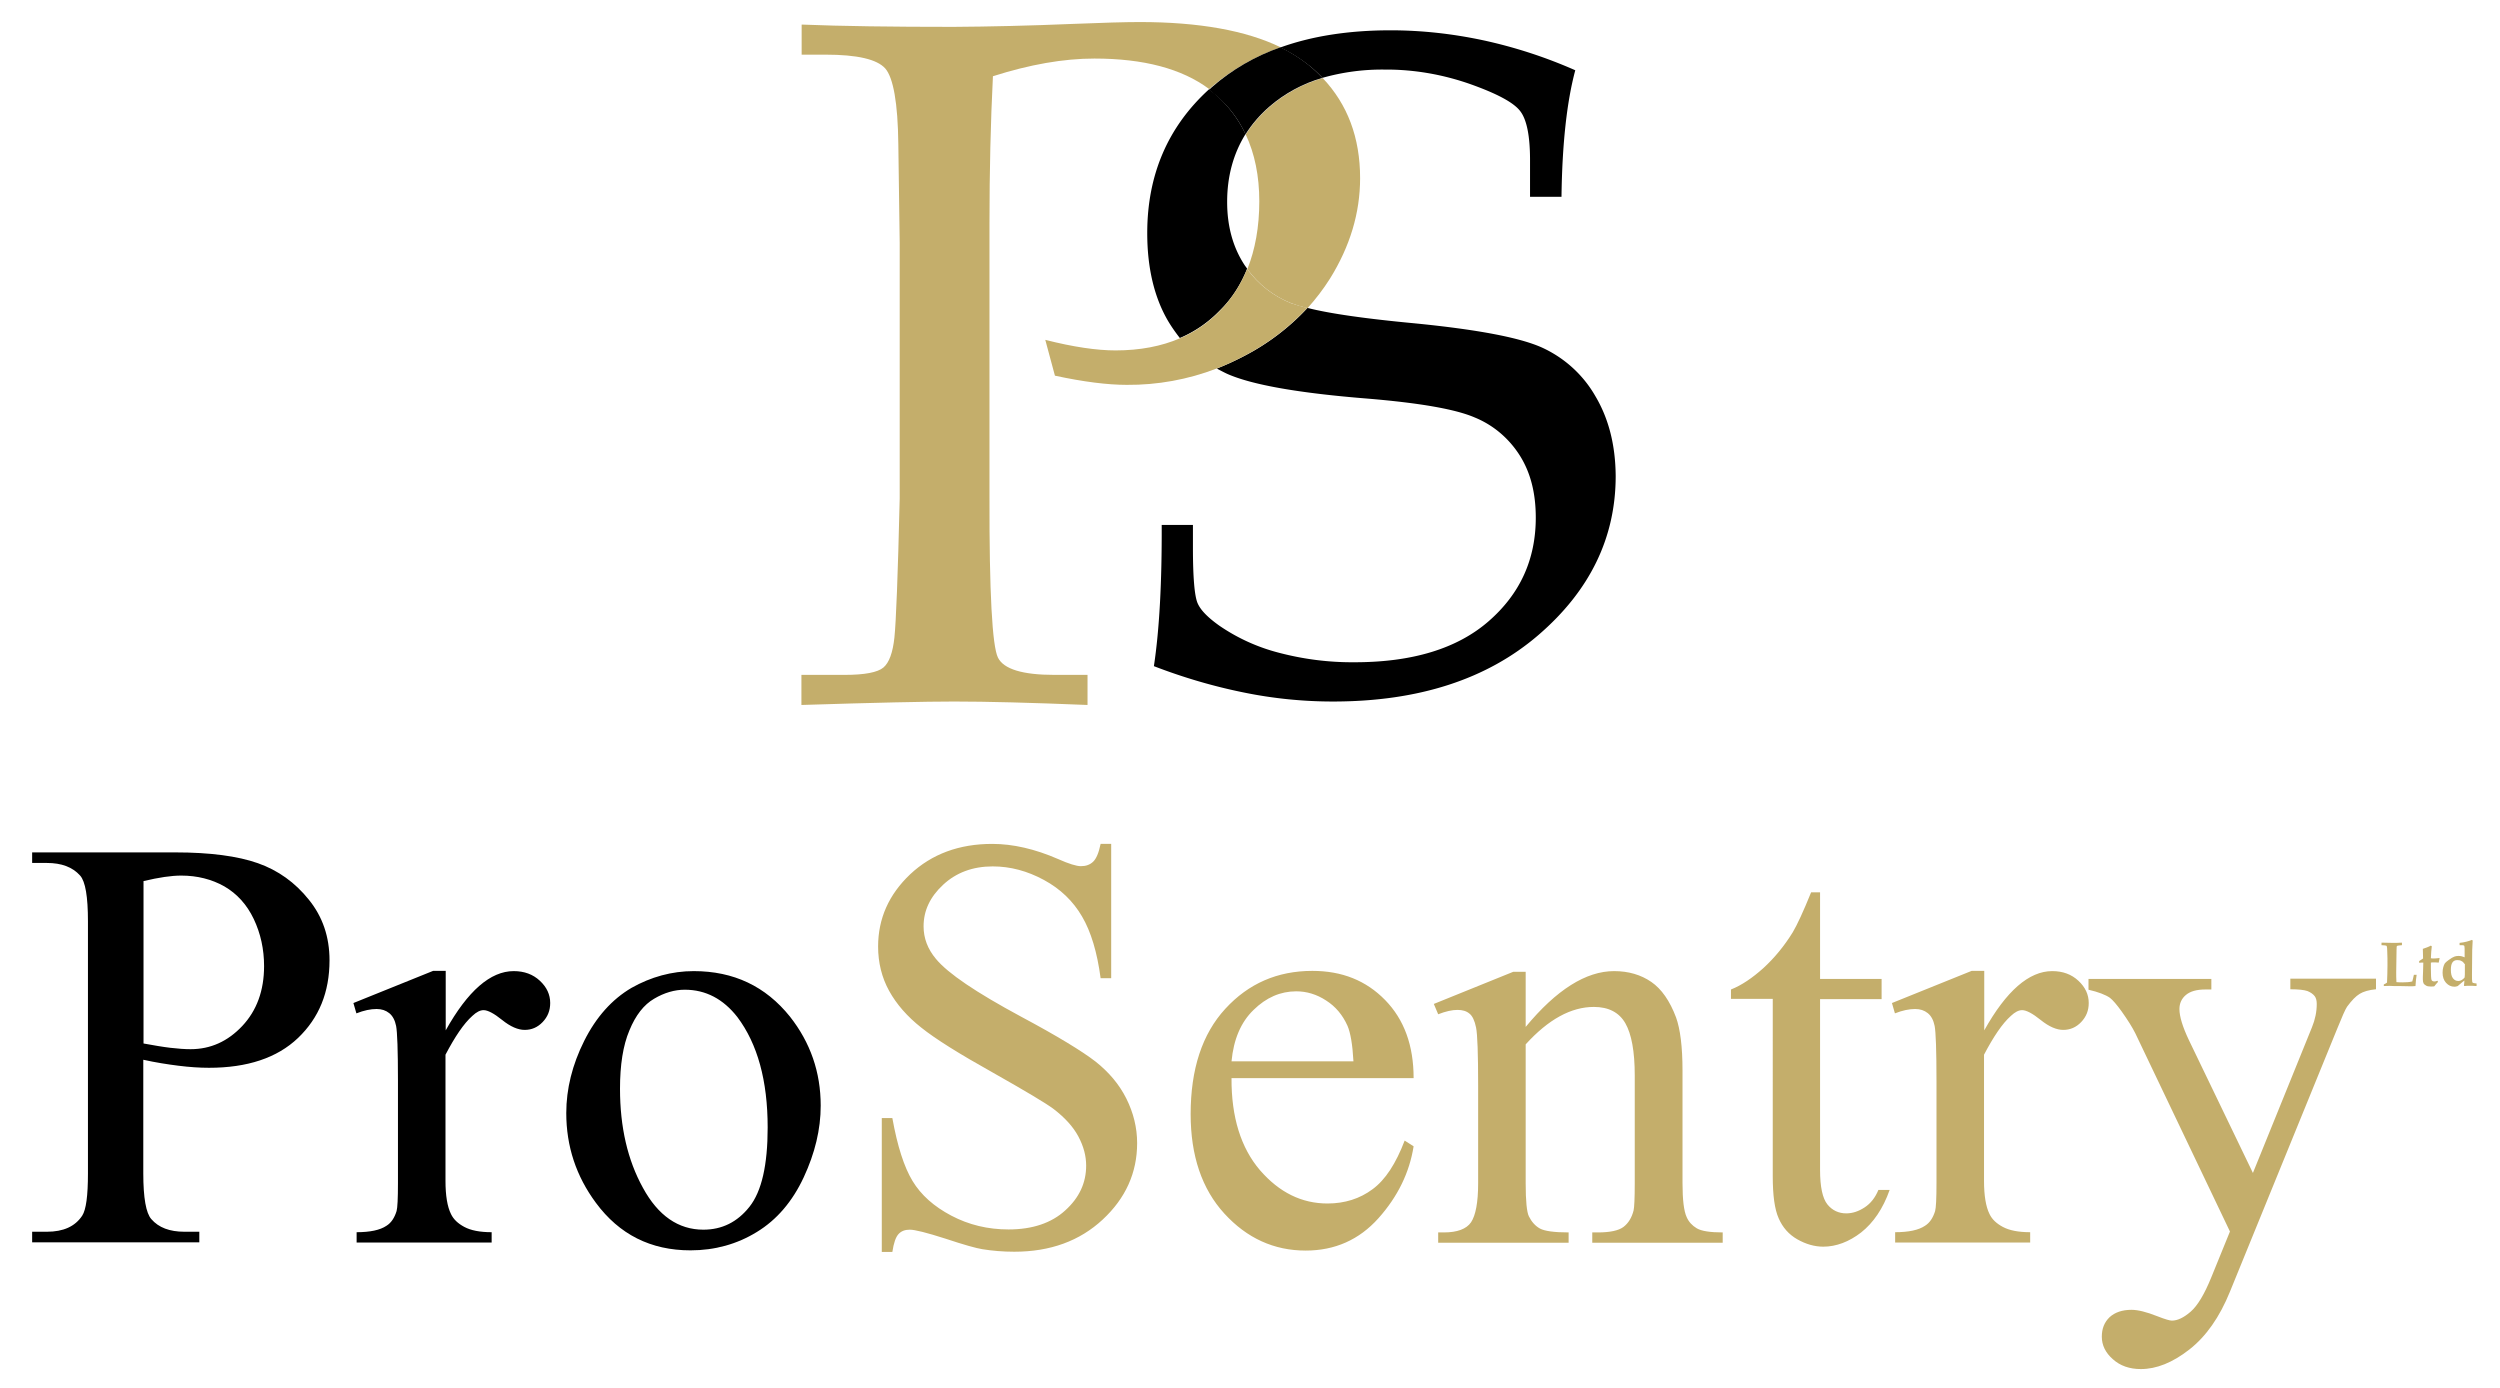 <svg xmlns="http://www.w3.org/2000/svg" xml:space="preserve" id="Layer_1" x="0" y="0" style="enable-background:new 0 0 1088.7 604.5" version="1.1" viewBox="0 0 1088.7 604.5"><style>.st0{enable-background:new}.st1{fill:#c4ae6b}</style><g class="st0"><path d="M62.4 461.5V511c0 10.7 1.2 17.3 3.5 19.9 3.2 3.7 8 5.5 14.4 5.5h6.5v4.6H14v-4.6h6.4c7.2 0 12.3-2.3 15.4-7 1.7-2.6 2.5-8.7 2.5-18.4V401.2c0-10.7-1.1-17.3-3.4-19.9-3.3-3.7-8.1-5.5-14.5-5.5H14v-4.6h62.3c15.2 0 27.2 1.6 36 4.7s16.2 8.4 22.2 15.9c6 7.4 9 16.2 9 26.4 0 13.9-4.6 25.1-13.7 33.8-9.1 8.7-22.1 13-38.8 13-4.1 0-8.5-.3-13.3-.9-4.8-.6-9.9-1.4-15.3-2.6zm0-7.1c4.4.8 8.4 1.5 11.8 1.9 3.4.4 6.3.6 8.8.6 8.7 0 16.2-3.4 22.5-10.1 6.3-6.7 9.5-15.4 9.5-26.1 0-7.3-1.5-14.2-4.5-20.5-3-6.3-7.3-11-12.8-14.2-5.5-3.1-11.8-4.7-18.8-4.7-4.3 0-9.7.8-16.4 2.4v70.7zM194.1 422.9v25.8c9.6-17.2 19.5-25.8 29.6-25.8 4.6 0 8.4 1.4 11.4 4.2 3 2.8 4.5 6 4.5 9.7 0 3.3-1.1 6-3.3 8.3-2.2 2.3-4.8 3.4-7.8 3.4-2.9 0-6.2-1.4-9.8-4.3-3.6-2.9-6.3-4.3-8.1-4.3-1.5 0-3.1.8-4.9 2.5-3.8 3.4-7.6 9.1-11.7 16.9v55c0 6.3.8 11.2 2.4 14.4 1.1 2.3 3 4.1 5.8 5.6s6.7 2.3 11.9 2.3v4.5h-58.8v-4.5c5.8 0 10.2-.9 13-2.8 2.1-1.3 3.5-3.5 4.4-6.4.4-1.4.6-5.5.6-12.2v-44.5c0-13.4-.3-21.3-.8-23.9-.5-2.5-1.5-4.4-3-5.6-1.5-1.2-3.3-1.8-5.5-1.8-2.6 0-5.5.6-8.8 1.9l-1.3-4.5 34.7-14h5.5zM302.1 422.9c17.4 0 31.3 6.6 41.9 19.8 8.9 11.3 13.4 24.2 13.4 38.8 0 10.3-2.5 20.7-7.4 31.2s-11.7 18.5-20.4 23.8c-8.6 5.3-18.3 8-28.9 8-17.3 0-31-6.9-41.2-20.7-8.6-11.6-12.9-24.6-12.9-39.1 0-10.5 2.6-21 7.8-31.4 5.2-10.4 12.1-18.1 20.6-23.1 8.5-4.8 17.6-7.3 27.1-7.3zm-3.9 8.1c-4.4 0-8.9 1.3-13.3 3.9-4.5 2.6-8.1 7.2-10.8 13.8-2.8 6.6-4.1 15.1-4.1 25.4 0 16.7 3.3 31.1 10 43.2 6.6 12.1 15.4 18.2 26.3 18.2 8.1 0 14.8-3.3 20.1-10 5.3-6.7 7.9-18.2 7.9-34.5 0-20.4-4.4-36.4-13.2-48.1-6.1-7.8-13.7-11.9-22.9-11.9z"/></g><g class="st0"><path d="M483.9 367.3V426h-4.6c-1.5-11.3-4.2-20.3-8.1-26.9-3.9-6.7-9.4-12-16.6-15.9-7.2-3.9-14.6-5.9-22.3-5.9-8.7 0-15.9 2.7-21.6 8-5.7 5.3-8.5 11.3-8.5 18.1 0 5.2 1.8 9.9 5.4 14.2 5.2 6.3 17.5 14.6 37 25.1 15.9 8.5 26.7 15.1 32.5 19.6 5.8 4.6 10.3 9.9 13.4 16.1 3.1 6.2 4.7 12.7 4.7 19.4 0 12.9-5 24-15 33.3-10 9.3-22.8 14-38.5 14-4.9 0-9.6-.4-13.9-1.1-2.6-.4-8-1.9-16.1-4.6-8.1-2.6-13.3-3.9-15.5-3.9-2.1 0-3.7.6-4.9 1.9-1.2 1.3-2.1 3.8-2.7 7.8H384v-58.3h4.6c2.2 12.2 5.1 21.3 8.8 27.4 3.7 6.1 9.3 11.1 16.9 15.1 7.6 4 15.9 6 24.9 6 10.4 0 18.7-2.8 24.7-8.3 6.1-5.5 9.1-12 9.1-19.5 0-4.2-1.1-8.4-3.4-12.7-2.3-4.3-5.9-8.2-10.7-11.9-3.3-2.5-12.2-7.8-26.7-16-14.5-8.1-24.9-14.6-31-19.5-6.1-4.8-10.8-10.2-14-16-3.2-5.8-4.8-12.3-4.8-19.3 0-12.2 4.7-22.7 14-31.5 9.4-8.8 21.3-13.2 35.7-13.2 9 0 18.6 2.2 28.7 6.6 4.7 2.1 8 3.1 9.9 3.1 2.2 0 3.9-.6 5.3-1.9 1.4-1.3 2.5-3.9 3.3-7.8h4.6zM536.3 469.5c-.1 17 4.1 30.4 12.4 40.1 8.4 9.7 18.2 14.5 29.4 14.5 7.5 0 14.1-2.1 19.6-6.2 5.6-4.1 10.2-11.2 14-21.2l3.9 2.5c-1.8 11.4-6.9 21.9-15.3 31.3-8.4 9.4-19 14.1-31.7 14.1-13.8 0-25.6-5.4-35.4-16.1-9.8-10.7-14.7-25.2-14.7-43.3 0-19.6 5-34.9 15.1-45.9s22.7-16.5 37.9-16.5c12.9 0 23.4 4.2 31.7 12.7s12.4 19.8 12.4 34h-79.3zm0-7.3h53.1c-.4-7.4-1.3-12.5-2.6-15.5-2.1-4.7-5.2-8.4-9.3-11-4.1-2.7-8.5-4-13-4-6.9 0-13.1 2.7-18.6 8.1-5.5 5.3-8.7 12.8-9.6 22.4zM664.4 447.2c13.4-16.2 26.3-24.3 38.5-24.3 6.3 0 11.7 1.6 16.2 4.7s8.1 8.3 10.8 15.5c1.8 5 2.8 12.7 2.8 23.1v49c0 7.3.6 12.2 1.8 14.8.9 2.1 2.4 3.7 4.4 4.9 2 1.2 5.8 1.8 11.3 1.8v4.5h-56.8v-4.5h2.4c5.3 0 9.1-.8 11.2-2.4s3.6-4 4.4-7.2c.3-1.3.5-5.2.5-11.8v-47c0-10.4-1.4-18-4.1-22.7-2.7-4.7-7.3-7.1-13.7-7.1-9.9 0-19.8 5.4-29.7 16.3v60.5c0 7.8.5 12.6 1.4 14.4 1.2 2.4 2.8 4.2 4.8 5.3 2 1.1 6.2 1.7 12.5 1.7v4.5h-56.8v-4.5h2.5c5.8 0 9.8-1.5 11.8-4.4 2-3 3.1-8.6 3.1-17v-42.6c0-13.8-.3-22.2-.9-25.2-.6-3-1.6-5.1-2.9-6.1-1.3-1.1-3-1.6-5.2-1.6-2.3 0-5.1.6-8.4 1.9l-1.9-4.5 34.6-14h5.4v24zM792.6 388.6v37.7h26.8v8.8h-26.8v74.4c0 7.4 1.1 12.4 3.2 15 2.1 2.6 4.9 3.9 8.2 3.9 2.8 0 5.4-.9 8-2.6 2.6-1.7 4.6-4.2 6-7.6h4.9c-2.9 8.2-7.1 14.3-12.4 18.5-5.3 4.1-10.9 6.2-16.5 6.2-3.8 0-7.6-1.1-11.3-3.2-3.7-2.1-6.4-5.2-8.1-9.1-1.8-4-2.6-10.1-2.6-18.4V435h-18.2v-4.1c4.6-1.8 9.3-5 14.1-9.3 4.8-4.4 9.1-9.6 12.8-15.6 1.9-3.2 4.6-9 8-17.4h3.9zM864.1 422.9v25.8c9.6-17.2 19.5-25.8 29.6-25.8 4.6 0 8.4 1.4 11.4 4.2 3 2.8 4.5 6 4.5 9.7 0 3.3-1.1 6-3.3 8.3-2.2 2.3-4.8 3.4-7.8 3.4-2.9 0-6.2-1.4-9.8-4.3-3.6-2.9-6.3-4.3-8.1-4.3-1.5 0-3.1.8-4.9 2.5-3.8 3.4-7.6 9.1-11.7 16.9v55c0 6.3.8 11.2 2.4 14.4 1.1 2.3 3 4.1 5.8 5.6s6.7 2.3 11.9 2.3v4.5h-58.8v-4.5c5.8 0 10.2-.9 13-2.8 2.1-1.3 3.5-3.5 4.4-6.4.4-1.4.6-5.5.6-12.2v-44.5c0-13.4-.3-21.3-.8-23.9-.5-2.5-1.5-4.4-3-5.6-1.5-1.2-3.3-1.8-5.5-1.8-2.6 0-5.5.6-8.8 1.9l-1.3-4.5 34.7-14h5.5zM909.5 426.3H963v4.6h-2.6c-3.8 0-6.6.8-8.5 2.4s-2.8 3.7-2.8 6.1c0 3.3 1.4 7.8 4.1 13.5l27.9 57.9 25.7-63.4c1.4-3.4 2.1-6.8 2.1-10.2 0-1.5-.3-2.6-.9-3.4-.7-.9-1.7-1.6-3.1-2.2-1.4-.5-3.9-.8-7.5-.8v-4.6h37.3v4.6c-3.1.3-5.5 1-7.1 2-1.7 1-3.5 2.9-5.5 5.6-.8 1.2-2.2 4.4-4.3 9.6l-46.7 114.5c-4.5 11.1-10.4 19.5-17.7 25.2-7.3 5.7-14.3 8.5-21.1 8.5-4.9 0-9-1.4-12.2-4.3-3.2-2.8-4.8-6.1-4.8-9.8 0-3.5 1.1-6.3 3.4-8.5 2.3-2.1 5.5-3.2 9.5-3.2 2.8 0 6.5.9 11.3 2.8 3.3 1.3 5.4 1.9 6.3 1.9 2.5 0 5.2-1.3 8.2-3.9 3-2.6 6-7.6 9-15l8.1-19.9-41.2-86.3c-1.3-2.6-3.3-5.8-6-9.6-2.1-2.9-3.8-4.9-5.1-5.9-1.9-1.3-5-2.5-9.3-3.5v-4.7z" class="st1"/></g><path d="M542.4 58.5c-5.3 8.5-8 18.3-8 29.5 0 10.7 2.5 19.8 7.5 27.4.4.6.8 1.2 1.2 1.7 3.4-8.5 5.2-18.3 5.2-29.5s-1.9-20.9-5.9-29.1z" style="fill:none"/><path d="M557.7 20.6c-15-7.3-35.5-11-61.4-11-6.5 0-16.1.3-28.8.8-19.2.8-36.6 1.2-52.3 1.3-26.7 0-48.7-.3-66.1-1v13.1h10.4c13.8 0 22.4 2 26 6 3.5 4 5.5 15 5.7 32.9l.6 43.1v111.3c-.8 33.8-1.6 53.9-2.3 60.5-.7 6.6-2.3 11-4.8 13.1-2.5 2.1-8.1 3.2-16.9 3.2H349V307c31.8-1 54-1.5 66.5-1.5 14.2 0 33.6.5 58.1 1.5v-13.1h-14.4c-13.9 0-22.1-2.5-24.6-7.5s-3.8-28.4-3.7-70.2v-119c0-22.7.5-44 1.5-64 16-5.1 30.7-7.7 44.2-7.7 21.4 0 38.1 4.4 50 13.3.4-.4.8-.8 1.3-1.2 8.7-7.3 18.8-13.2 29.8-17z" class="st1"/><path d="M592.3 77.6c0 15.1-4.4 29.7-13.1 43.7-2.9 4.6-6.2 8.9-9.8 12.9-2.4-.6-4.8-1.3-7.2-2.2-7.6-3-14.2-8.2-19-14.8 3.4-8.5 5.2-18.4 5.2-29.5 0-11.1-2-20.8-5.9-29.1 2.8-4.5 6.3-8.5 10.3-12 6.7-5.8 14.6-10.1 23.2-12.6 10.8 11.4 16.3 25.9 16.3 43.6z" class="st1"/><path d="M575.9 33.9c8.8-2.5 17.9-3.7 27-3.6 12.7-.1 25.3 2.1 37.3 6.3 11.8 4.2 19.1 8.1 21.9 11.9 2.8 3.7 4.2 10.8 4.2 21.2v16H680c.3-22.9 2.3-41.3 6-55.1a208.6 208.6 0 0 0-40.3-13.1c-13.2-2.8-26.6-4.3-40.1-4.3-18.2 0-34.3 2.5-48.1 7.5 4.3 2 8.3 4.5 12 7.4 2.3 1.7 4.4 3.7 6.4 5.8zM543.1 117c-.4-.6-.8-1.1-1.2-1.7-5-7.7-7.5-16.8-7.5-27.4 0-11.1 2.7-21 8-29.5-2.9-6.2-7.1-11.8-12.2-16.5-1.2-1.1-2.4-2-3.7-3-17.9 16.3-26.9 37.2-26.9 62.6 0 15.3 3.1 28.2 9.2 38.5 1.5 2.5 3.2 4.9 5 7.2 6.6-2.8 12.5-6.9 17.5-12.1 5.2-5.1 9.1-11.3 11.8-18.1zM694.8 172.6c-5.3-9.3-13.4-16.7-23.2-21.2-9.7-4.4-28.2-7.9-55.6-10.6-21.2-2-36.8-4.2-46.6-6.7-7.8 8.4-17.1 15.5-27.3 20.8-4 2.1-8.1 4-12.2 5.6 1.5.8 3 1.6 4.5 2.3 10.8 4.8 31.2 8.4 61.3 10.8 22.7 1.9 38.2 4.6 46.5 8.2 8.1 3.3 14.9 9.1 19.6 16.5 4.7 7.4 7 16.4 7 27.1 0 18.3-6.9 33.3-20.6 45.2s-33.2 17.8-58.3 17.8c-11.1.1-22.1-1.3-32.8-4.1-9.4-2.4-18.2-6.4-26.2-11.9-4.9-3.5-8.1-6.7-9.4-9.8s-2-11.1-2-24v-10h-13.6c.1 25-1 45.6-3.4 61.5 12.7 4.9 25.9 8.8 39.3 11.5 12.7 2.6 25.7 3.9 38.7 3.9 37.3 0 67.1-9.7 89.5-29 22.4-19.3 33.6-42.4 33.6-69.2-.1-13.4-3-24.9-8.8-34.7z"/><path d="M542.4 58.5c2.8-4.5 6.3-8.5 10.3-12 6.7-5.8 14.6-10.1 23.2-12.6-2-2.1-4.1-4.1-6.4-5.9-3.7-2.9-7.7-5.4-11.9-7.4-10.9 3.8-21.1 9.7-29.8 17.3-.4.4-.8.8-1.3 1.2 1.3 1 2.5 2 3.7 3 5.2 4.6 9.3 10.1 12.2 16.4z"/><path d="M569.3 134.1c-7.8 8.4-17.1 15.5-27.3 20.8-4 2.1-8 4-12.2 5.6-12.5 4.8-25.8 7.2-39.1 7.1-8.3 0-18.8-1.3-31.3-4l-4.2-15.6c12.2 3.1 22.4 4.6 30.6 4.6 10.6 0 20-1.8 28.1-5.3 6.6-2.8 12.5-6.9 17.5-12.1 5.1-5.2 9-11.4 11.7-18.1 4.8 6.7 11.4 11.8 19 14.9 2.4.8 4.8 1.5 7.2 2.1z" class="st1"/><g class="st0"><path d="M1038.1 429.4v-.7c.5-.2 1-.5 1.4-.8.1-2.4.2-5 .2-7.6 0-2.1 0-4-.1-5.9 0-1.3-.1-2.1-.2-2.3 0-.1-.1-.2-.3-.3-.1-.1-.8-.1-2-.2v-1.1c1.7 0 3.3.1 4.8.1 1.4 0 2.8 0 4.1-.1v1.1c-1.2.1-1.9.2-2.1.3-.1.1-.2.2-.2.5s-.1 1.7-.1 4.4l-.1 6.6c0 1.2 0 2.7.1 4.3 1.2.1 2 .1 2.6.1 1.7 0 3.1-.1 4.3-.4.2-.8.5-1.8.7-2.9h1.2c-.2 1.3-.4 2.9-.5 4.9-.9.1-1.6.1-2.4.1l-4.9-.1h-2.2c-1-.1-2.4-.1-4.3 0zM1053.4 418.6l1.8-1.2c0-1.6-.1-3-.1-4.2 1.2-.4 2.4-.8 3.5-1.4l.4.3c-.2 1.3-.3 3-.4 5.2.4.1.8.1 1.2.1.9 0 1.7-.1 2.5-.2l.1.1-.1.5c-.1.5-.2 1-.3 1.4-1-.1-1.8-.1-2.3-.1-.4 0-.7 0-1.1.1v2.4c0 3 .1 4.7.3 5.2.2.4.6.6 1.3.6.2 0 .4 0 .6-.1s.5-.1.7-.2l.2.5c-.5.6-1.1 1.2-1.6 1.9-.3.1-.6.1-.9.1h-.8c-.8 0-1.4-.1-1.9-.4-.5-.3-.9-.6-1.1-1-.2-.4-.3-1-.3-1.8 0-.4 0-1.6.1-3.4 0-1.6.1-2.9.1-3.8h-.7c-.3 0-.7 0-1.1.1v-.7zM1073.3 416.9v-2.3c0-1.4 0-2.3-.1-2.5 0-.2-.1-.3-.3-.4-.1-.1-.7-.1-1.8-.1v-1c2.1-.2 3.9-.7 5.4-1.3l.3.3c-.1 1.4-.1 2.8-.2 4.1l-.1 10.6c0 1.8 0 2.8.1 3.2 0 .2.1.4.3.5.1.1.7.2 1.6.3v1.1c-1.1-.1-2.2-.1-3.2-.1-.8 0-1.5 0-2.1.1l-.2-.2c.1-.9.2-1.6.2-2.2-.6.5-1.6 1.2-2.9 2.4-.5.2-1 .3-1.4.3-1.5 0-2.7-.6-3.7-1.7s-1.5-2.6-1.5-4.4c0-.9.1-1.7.3-2.4.2-.7.4-1.3.7-1.7s.8-.8 1.6-1.4c1.1-.8 1.9-1.3 2.5-1.5.5-.2 1.1-.3 1.7-.3.4 0 .9 0 1.3.1.5.1 1 .3 1.5.5zm0 2.9c-.4-.6-.9-1.1-1.4-1.3-.5-.3-1.1-.4-1.8-.4-.9 0-1.6.3-2.1 1s-.7 1.8-.7 3.3c0 1.6.3 2.8.9 3.6.6.8 1.4 1.2 2.3 1.2.6 0 1.2-.2 1.8-.6.5-.4.9-.7 1-1 .1-.3.1-1.5.1-3.5v-2.3z" class="st1"/></g></svg>